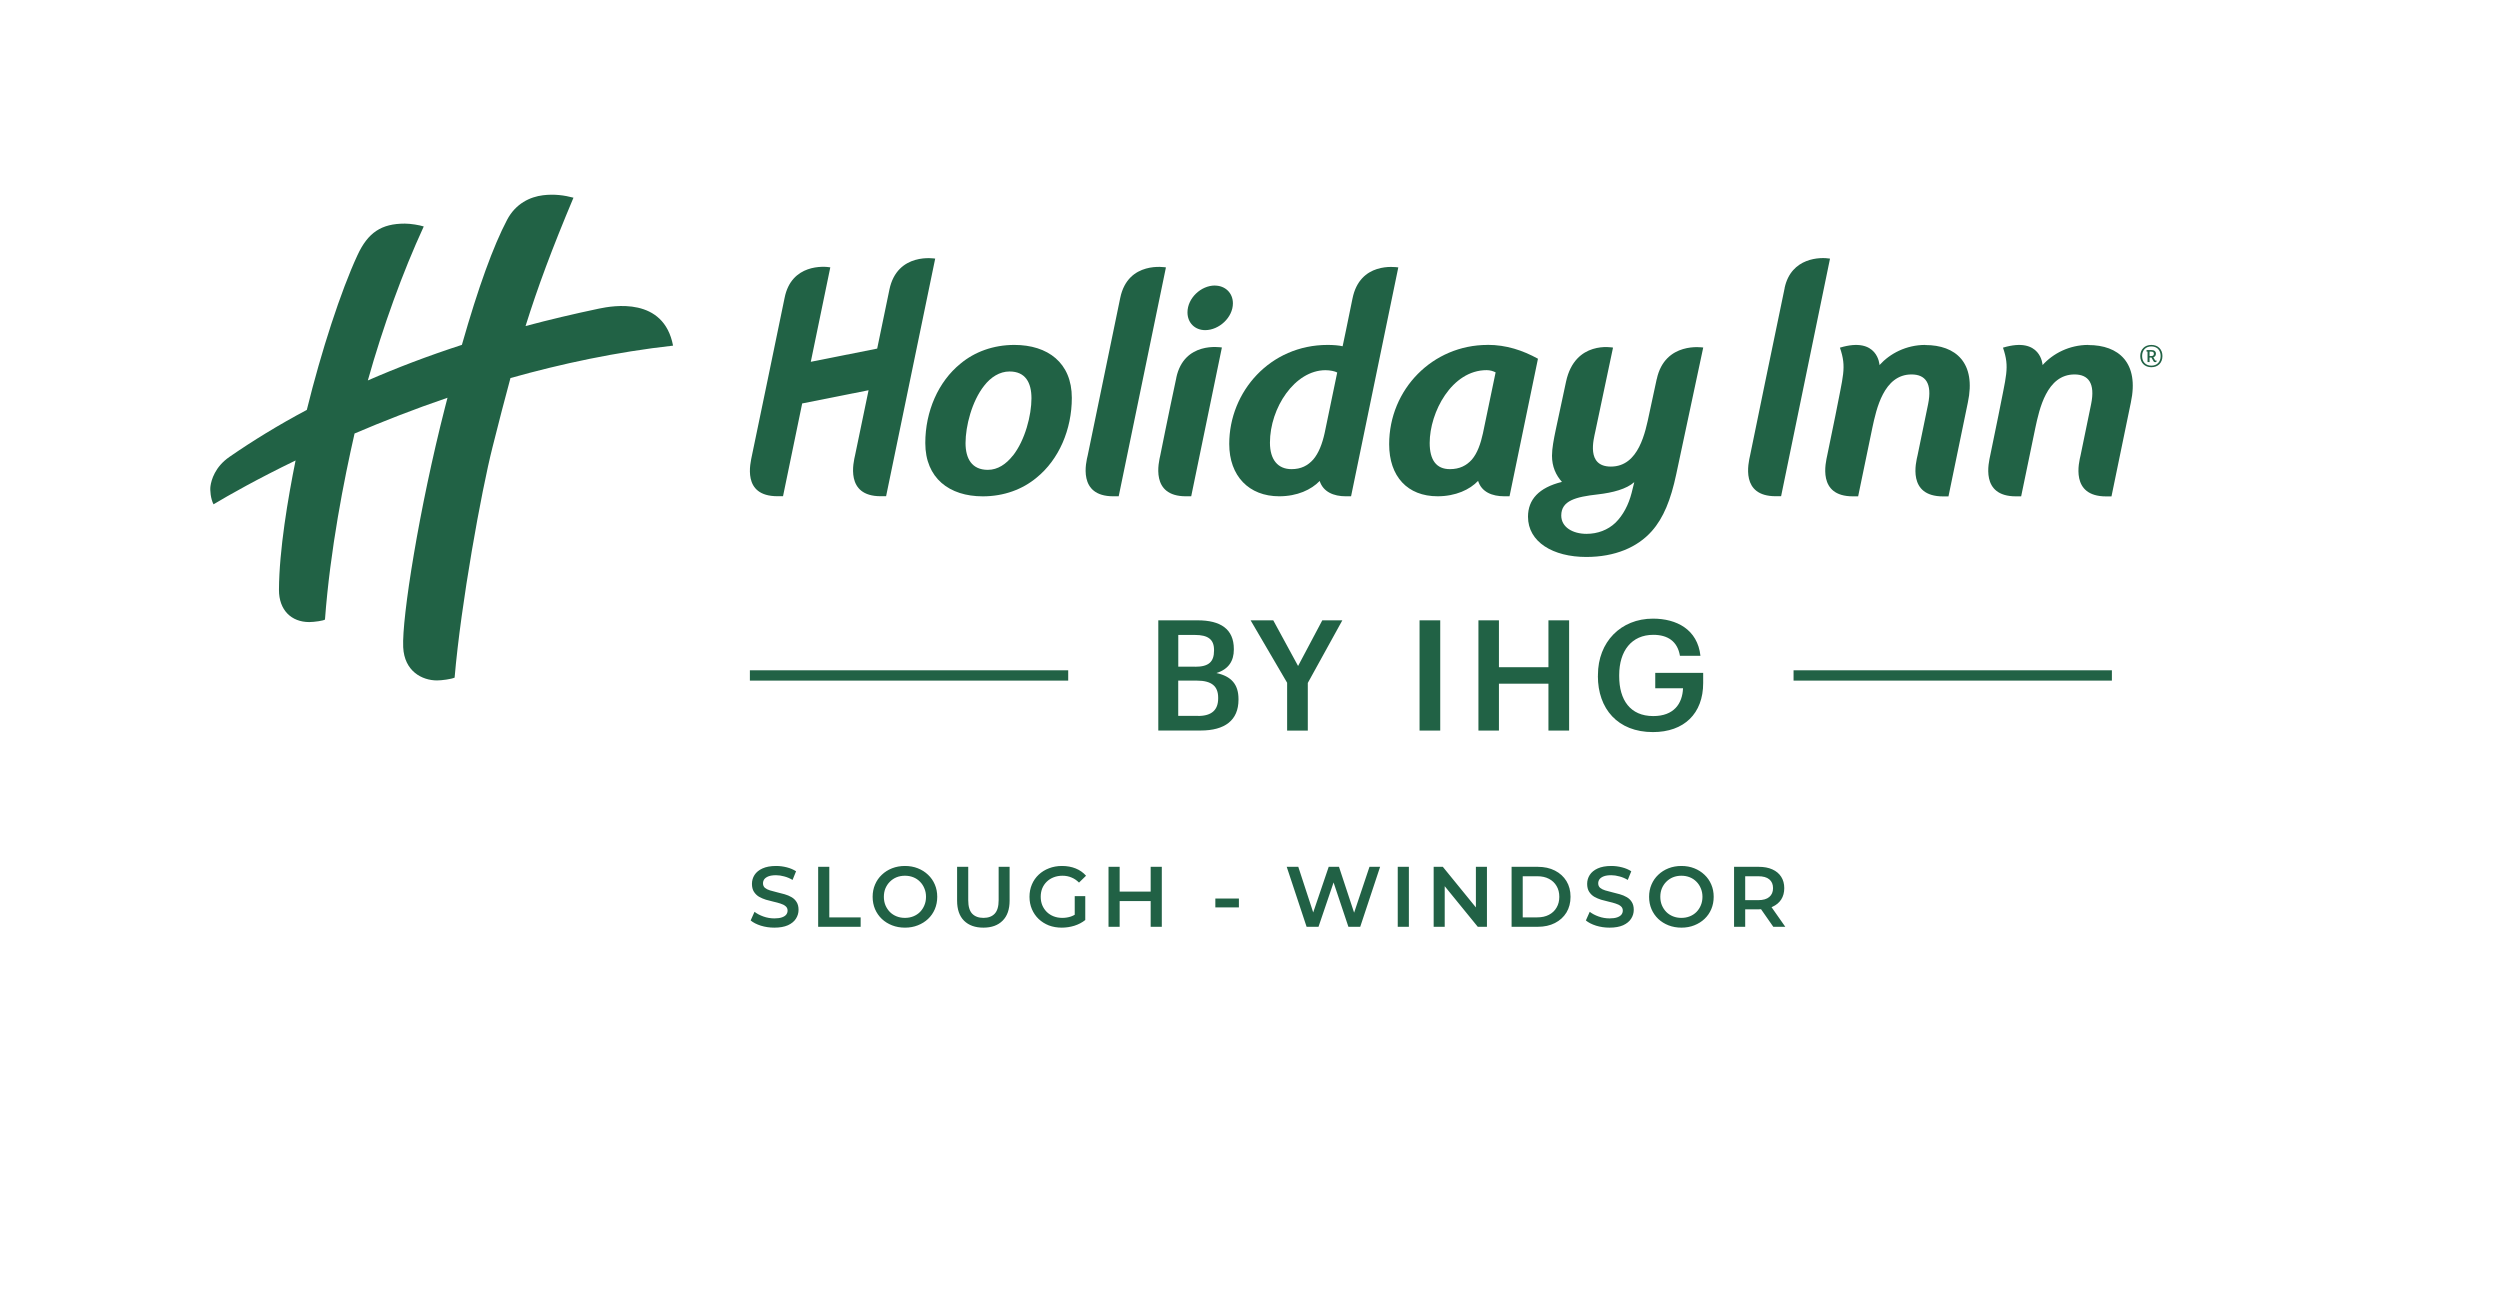 <svg width="321" height="167" viewBox="0 0 321 167" fill="none" xmlns="http://www.w3.org/2000/svg">
<rect width="321" height="167" fill="white"/>
<path d="M99.421 119.11C98.82 119.11 98.244 119.026 97.694 118.857C97.144 118.681 96.708 118.457 96.385 118.186L96.88 117.075C97.188 117.317 97.569 117.519 98.024 117.68C98.479 117.841 98.944 117.922 99.421 117.922C99.824 117.922 100.151 117.878 100.4 117.79C100.649 117.702 100.833 117.585 100.95 117.438C101.067 117.284 101.126 117.112 101.126 116.921C101.126 116.686 101.042 116.499 100.873 116.36C100.704 116.213 100.484 116.1 100.213 116.019C99.949 115.931 99.652 115.85 99.322 115.777C98.999 115.704 98.673 115.619 98.343 115.524C98.02 115.421 97.723 115.293 97.452 115.139C97.188 114.978 96.972 114.765 96.803 114.501C96.634 114.237 96.55 113.9 96.55 113.489C96.55 113.071 96.66 112.69 96.88 112.345C97.107 111.993 97.448 111.714 97.903 111.509C98.365 111.296 98.948 111.19 99.652 111.19C100.114 111.19 100.572 111.249 101.027 111.366C101.482 111.483 101.878 111.652 102.215 111.872L101.764 112.983C101.419 112.778 101.064 112.627 100.697 112.532C100.33 112.429 99.978 112.378 99.641 112.378C99.245 112.378 98.922 112.426 98.673 112.521C98.431 112.616 98.251 112.741 98.134 112.895C98.024 113.049 97.969 113.225 97.969 113.423C97.969 113.658 98.05 113.848 98.211 113.995C98.38 114.134 98.596 114.244 98.86 114.325C99.131 114.406 99.432 114.486 99.762 114.567C100.092 114.64 100.418 114.725 100.741 114.82C101.071 114.915 101.368 115.04 101.632 115.194C101.903 115.348 102.12 115.557 102.281 115.821C102.45 116.085 102.534 116.419 102.534 116.822C102.534 117.233 102.42 117.614 102.193 117.966C101.973 118.311 101.632 118.589 101.17 118.802C100.708 119.007 100.125 119.11 99.421 119.11ZM105.052 119V111.3H106.482V117.79H110.508V119H105.052ZM116.205 119.11C115.604 119.11 115.05 119.011 114.544 118.813C114.038 118.615 113.598 118.34 113.224 117.988C112.85 117.629 112.561 117.211 112.355 116.734C112.15 116.25 112.047 115.722 112.047 115.15C112.047 114.578 112.15 114.054 112.355 113.577C112.561 113.093 112.85 112.675 113.224 112.323C113.598 111.964 114.038 111.685 114.544 111.487C115.05 111.289 115.6 111.19 116.194 111.19C116.796 111.19 117.346 111.289 117.844 111.487C118.35 111.685 118.79 111.964 119.164 112.323C119.538 112.675 119.828 113.093 120.033 113.577C120.239 114.054 120.341 114.578 120.341 115.15C120.341 115.722 120.239 116.25 120.033 116.734C119.828 117.218 119.538 117.636 119.164 117.988C118.79 118.34 118.35 118.615 117.844 118.813C117.346 119.011 116.799 119.11 116.205 119.11ZM116.194 117.856C116.583 117.856 116.942 117.79 117.272 117.658C117.602 117.526 117.888 117.339 118.13 117.097C118.372 116.848 118.559 116.562 118.691 116.239C118.831 115.909 118.9 115.546 118.9 115.15C118.9 114.754 118.831 114.395 118.691 114.072C118.559 113.742 118.372 113.456 118.13 113.214C117.888 112.965 117.602 112.774 117.272 112.642C116.942 112.51 116.583 112.444 116.194 112.444C115.806 112.444 115.446 112.51 115.116 112.642C114.794 112.774 114.508 112.965 114.258 113.214C114.016 113.456 113.826 113.742 113.686 114.072C113.554 114.395 113.488 114.754 113.488 115.15C113.488 115.539 113.554 115.898 113.686 116.228C113.826 116.558 114.016 116.848 114.258 117.097C114.5 117.339 114.786 117.526 115.116 117.658C115.446 117.79 115.806 117.856 116.194 117.856ZM126.268 119.11C125.212 119.11 124.383 118.813 123.782 118.219C123.188 117.625 122.891 116.767 122.891 115.645V111.3H124.321V115.59C124.321 116.382 124.49 116.958 124.827 117.317C125.172 117.676 125.656 117.856 126.279 117.856C126.902 117.856 127.383 117.676 127.72 117.317C128.057 116.958 128.226 116.382 128.226 115.59V111.3H129.634V115.645C129.634 116.767 129.333 117.625 128.732 118.219C128.138 118.813 127.317 119.11 126.268 119.11ZM136.334 119.11C135.732 119.11 135.179 119.015 134.673 118.824C134.174 118.626 133.738 118.351 133.364 117.999C132.99 117.64 132.7 117.218 132.495 116.734C132.289 116.25 132.187 115.722 132.187 115.15C132.187 114.578 132.289 114.05 132.495 113.566C132.7 113.082 132.99 112.664 133.364 112.312C133.745 111.953 134.189 111.678 134.695 111.487C135.201 111.289 135.754 111.19 136.356 111.19C137.008 111.19 137.595 111.296 138.116 111.509C138.644 111.722 139.087 112.033 139.447 112.444L138.545 113.324C138.244 113.023 137.918 112.803 137.566 112.664C137.221 112.517 136.84 112.444 136.422 112.444C136.018 112.444 135.644 112.51 135.3 112.642C134.955 112.774 134.658 112.961 134.409 113.203C134.159 113.445 133.965 113.731 133.826 114.061C133.694 114.391 133.628 114.754 133.628 115.15C133.628 115.539 133.694 115.898 133.826 116.228C133.965 116.558 134.159 116.848 134.409 117.097C134.658 117.339 134.951 117.526 135.289 117.658C135.626 117.79 136 117.856 136.411 117.856C136.792 117.856 137.159 117.797 137.511 117.68C137.87 117.555 138.211 117.35 138.534 117.064L139.348 118.131C138.944 118.454 138.475 118.699 137.94 118.868C137.412 119.029 136.876 119.11 136.334 119.11ZM137.995 117.944V115.062H139.348V118.131L137.995 117.944ZM147.746 111.3H149.176V119H147.746V111.3ZM143.764 119H142.334V111.3H143.764V119ZM147.856 115.7H143.643V114.479H147.856V115.7ZM156.05 116.514V115.37H159.075V116.514H156.05ZM167.767 119L165.215 111.3H166.7L168.977 118.263H168.24L170.605 111.3H171.925L174.224 118.263H173.509L175.841 111.3H177.205L174.653 119H173.135L171.034 112.719H171.43L169.296 119H167.767ZM179.47 119V111.3H180.9V119H179.47ZM184.082 119V111.3H185.259L190.088 117.229H189.505V111.3H190.924V119H189.747L184.918 113.071H185.501V119H184.082ZM194.088 119V111.3H197.454C198.29 111.3 199.023 111.461 199.654 111.784C200.284 112.107 200.776 112.554 201.128 113.126C201.48 113.698 201.656 114.373 201.656 115.15C201.656 115.92 201.48 116.595 201.128 117.174C200.776 117.746 200.284 118.193 199.654 118.516C199.023 118.839 198.29 119 197.454 119H194.088ZM195.518 117.79H197.388C197.967 117.79 198.466 117.68 198.884 117.46C199.309 117.24 199.635 116.932 199.863 116.536C200.097 116.14 200.215 115.678 200.215 115.15C200.215 114.615 200.097 114.153 199.863 113.764C199.635 113.368 199.309 113.06 198.884 112.84C198.466 112.62 197.967 112.51 197.388 112.51H195.518V117.79ZM206.662 119.11C206.061 119.11 205.485 119.026 204.935 118.857C204.385 118.681 203.949 118.457 203.626 118.186L204.121 117.075C204.429 117.317 204.811 117.519 205.265 117.68C205.72 117.841 206.186 117.922 206.662 117.922C207.066 117.922 207.392 117.878 207.641 117.79C207.891 117.702 208.074 117.585 208.191 117.438C208.309 117.284 208.367 117.112 208.367 116.921C208.367 116.686 208.283 116.499 208.114 116.36C207.946 116.213 207.726 116.1 207.454 116.019C207.19 115.931 206.893 115.85 206.563 115.777C206.241 115.704 205.914 115.619 205.584 115.524C205.262 115.421 204.965 115.293 204.693 115.139C204.429 114.978 204.213 114.765 204.044 114.501C203.876 114.237 203.791 113.9 203.791 113.489C203.791 113.071 203.901 112.69 204.121 112.345C204.349 111.993 204.69 111.714 205.144 111.509C205.606 111.296 206.189 111.19 206.893 111.19C207.355 111.19 207.814 111.249 208.268 111.366C208.723 111.483 209.119 111.652 209.456 111.872L209.005 112.983C208.661 112.778 208.305 112.627 207.938 112.532C207.572 112.429 207.22 112.378 206.882 112.378C206.486 112.378 206.164 112.426 205.914 112.521C205.672 112.616 205.493 112.741 205.375 112.895C205.265 113.049 205.21 113.225 205.21 113.423C205.21 113.658 205.291 113.848 205.452 113.995C205.621 114.134 205.837 114.244 206.101 114.325C206.373 114.406 206.673 114.486 207.003 114.567C207.333 114.64 207.66 114.725 207.982 114.82C208.312 114.915 208.609 115.04 208.873 115.194C209.145 115.348 209.361 115.557 209.522 115.821C209.691 116.085 209.775 116.419 209.775 116.822C209.775 117.233 209.662 117.614 209.434 117.966C209.214 118.311 208.873 118.589 208.411 118.802C207.949 119.007 207.366 119.11 206.662 119.11ZM215.901 119.11C215.3 119.11 214.746 119.011 214.24 118.813C213.734 118.615 213.294 118.34 212.92 117.988C212.546 117.629 212.257 117.211 212.051 116.734C211.846 116.25 211.743 115.722 211.743 115.15C211.743 114.578 211.846 114.054 212.051 113.577C212.257 113.093 212.546 112.675 212.92 112.323C213.294 111.964 213.734 111.685 214.24 111.487C214.746 111.289 215.296 111.19 215.89 111.19C216.492 111.19 217.042 111.289 217.54 111.487C218.046 111.685 218.486 111.964 218.86 112.323C219.234 112.675 219.524 113.093 219.729 113.577C219.935 114.054 220.037 114.578 220.037 115.15C220.037 115.722 219.935 116.25 219.729 116.734C219.524 117.218 219.234 117.636 218.86 117.988C218.486 118.34 218.046 118.615 217.54 118.813C217.042 119.011 216.495 119.11 215.901 119.11ZM215.89 117.856C216.279 117.856 216.638 117.79 216.968 117.658C217.298 117.526 217.584 117.339 217.826 117.097C218.068 116.848 218.255 116.562 218.387 116.239C218.527 115.909 218.596 115.546 218.596 115.15C218.596 114.754 218.527 114.395 218.387 114.072C218.255 113.742 218.068 113.456 217.826 113.214C217.584 112.965 217.298 112.774 216.968 112.642C216.638 112.51 216.279 112.444 215.89 112.444C215.502 112.444 215.142 112.51 214.812 112.642C214.49 112.774 214.204 112.965 213.954 113.214C213.712 113.456 213.522 113.742 213.382 114.072C213.25 114.395 213.184 114.754 213.184 115.15C213.184 115.539 213.25 115.898 213.382 116.228C213.522 116.558 213.712 116.848 213.954 117.097C214.196 117.339 214.482 117.526 214.812 117.658C215.142 117.79 215.502 117.856 215.89 117.856ZM222.653 119V111.3H225.821C226.503 111.3 227.086 111.41 227.57 111.63C228.061 111.85 228.439 112.165 228.703 112.576C228.967 112.987 229.099 113.474 229.099 114.039C229.099 114.604 228.967 115.091 228.703 115.502C228.439 115.905 228.061 116.217 227.57 116.437C227.086 116.65 226.503 116.756 225.821 116.756H223.445L224.083 116.107V119H222.653ZM227.691 119L225.744 116.206H227.273L229.231 119H227.691ZM224.083 116.261L223.445 115.579H225.755C226.386 115.579 226.859 115.443 227.174 115.172C227.497 114.901 227.658 114.523 227.658 114.039C227.658 113.548 227.497 113.17 227.174 112.906C226.859 112.642 226.386 112.51 225.755 112.51H223.445L224.083 111.806V116.261Z" fill="#216145"/>
<path d="M148.719 79.65H153.789C156.698 79.65 158.425 80.757 158.425 83.329V83.412C158.425 84.817 157.789 85.924 156.189 86.418C158.111 86.836 159.023 87.883 159.023 89.76V89.842C159.023 92.475 157.281 93.798 154.17 93.798H148.726V79.643L148.719 79.65ZM153.467 85.61C155.209 85.61 155.882 84.974 155.882 83.531V83.449C155.882 82.103 155.112 81.527 153.43 81.527H151.291V85.603H153.467V85.61ZM153.841 91.929C155.606 91.929 156.413 91.136 156.413 89.67V89.588C156.413 88.123 155.598 87.39 153.662 87.39H151.284V91.921H153.841V91.929Z" fill="#216245"/>
<path d="M165.267 87.666L160.578 79.65H163.487L166.673 85.513L169.783 79.65H172.356L167.922 87.689V93.805H165.267V87.666Z" fill="#216245"/>
<path d="M182.271 79.65H184.926V93.805H182.271V79.65Z" fill="#216245"/>
<path d="M189.831 79.65H192.463V85.67H198.82V79.65H201.474V93.805H198.82V87.786H192.463V93.805H189.831V79.65Z" fill="#216245"/>
<path d="M205.176 86.814V86.657C205.176 82.439 208.107 79.433 212.242 79.433C215.271 79.433 217.963 80.817 218.337 84.204H215.704C215.39 82.327 214.119 81.512 212.28 81.512C209.505 81.512 207.905 83.569 207.905 86.679V86.836C207.905 89.865 209.311 91.944 212.28 91.944C214.934 91.944 216.018 90.343 216.101 88.377H212.534V86.395H218.688V87.704C218.688 91.622 216.235 94 212.235 94C207.703 94 205.168 90.994 205.168 86.814H205.176Z" fill="#216245"/>
<path d="M137.158 86.066H96.285V87.39H137.158V86.066Z" fill="#216245"/>
<path d="M271.167 86.066H230.293V87.39H271.167V86.066Z" fill="#216245"/>
<path d="M86.421 44.385C85.232 38.089 78.719 39.248 76.925 39.622C73.62 40.317 70.471 41.065 67.48 41.865C69.051 36.855 70.86 31.987 73.634 25.384C72.483 25.078 71.189 24.891 69.724 25.07C68.071 25.272 66.216 26.125 65.11 28.226C63.338 31.591 61.416 36.885 59.307 44.28C54.94 45.701 50.925 47.234 47.23 48.849C49.175 41.925 51.71 34.933 54.409 29.078C53.841 28.899 52.757 28.712 51.979 28.712C48.988 28.712 47.245 29.841 45.892 32.78C43.776 37.349 41.263 45.043 39.394 52.633C35.745 54.57 32.455 56.596 29.456 58.668C27.594 59.954 27.138 61.636 27.026 62.407C26.943 62.945 27.055 64.067 27.415 64.754C29.448 63.536 33.09 61.479 37.951 59.124C36.978 63.947 35.842 70.632 35.819 75.739C35.812 78.342 37.412 79.874 39.708 79.874C40.343 79.874 41.592 79.695 41.727 79.546C42.392 70.602 44.18 61.554 45.526 55.662C49.145 54.114 53.153 52.543 57.46 51.07C57.355 51.474 57.251 51.87 57.146 52.282C53.818 65.285 51.59 79.306 51.77 83.105C51.919 86.186 54.185 87.367 56.114 87.367C56.712 87.367 57.946 87.203 58.372 87.008C59.187 77.474 61.82 63.035 63.233 57.441C64.07 54.106 64.818 51.212 65.543 48.543C72.087 46.703 79.131 45.193 86.429 44.378" fill="#216245"/>
<path d="M276.237 44.288C275.369 44.288 274.808 44.871 274.808 45.716C274.808 46.561 275.369 47.152 276.237 47.152C277.104 47.152 277.657 46.569 277.657 45.716C277.657 44.864 277.097 44.288 276.237 44.288ZM276.237 46.95C275.526 46.95 275.048 46.486 275.048 45.716C275.048 44.946 275.526 44.482 276.237 44.482C276.947 44.482 277.426 44.946 277.426 45.716C277.426 46.486 276.947 46.95 276.237 46.95Z" fill="#216245"/>
<path d="M276.782 46.3C276.782 46.3 276.73 46.292 276.693 46.232L276.491 45.873C276.708 45.806 276.82 45.649 276.82 45.41C276.82 45.096 276.581 44.946 276.229 44.946H275.616V45.148H275.743V46.486H276.005V45.911H276.244L276.491 46.344C276.558 46.464 276.625 46.501 276.738 46.501C276.79 46.501 276.85 46.479 276.887 46.456L276.902 46.277C276.902 46.277 276.82 46.314 276.79 46.314L276.782 46.3ZM276.229 45.716H276.005V45.148H276.199C276.439 45.148 276.558 45.215 276.558 45.425C276.558 45.596 276.476 45.716 276.237 45.716H276.229Z" fill="#216245"/>
<path d="M212.721 48.677C211.816 52.865 211.771 53.104 211.771 53.089C211.27 55.445 210.44 59.909 206.836 59.909C203.62 59.909 204.645 56.357 204.832 55.43L207.112 44.632C207.112 44.632 202.229 43.645 201.078 49.014C199.926 54.383 199.739 55.273 199.739 55.273C199.507 56.402 199.276 57.553 199.276 58.518C199.276 59.909 199.777 61.016 200.554 61.876C197.586 62.608 196.195 64.149 196.195 66.347C196.195 69.593 199.403 71.514 203.68 71.514C207.344 71.514 210.246 70.281 212.093 68.194C213.596 66.497 214.53 64.179 215.226 60.904L218.695 44.624C218.695 44.624 213.775 43.794 212.728 48.677H212.721ZM209.498 63.296C209.109 64.807 208.413 66.153 207.419 67.125C206.454 68.045 205.138 68.546 203.71 68.546C201.938 68.546 200.465 67.693 200.465 66.19C200.465 64.269 202.356 63.797 205.138 63.483C207.112 63.259 208.847 62.788 209.842 61.906L209.498 63.296Z" fill="#216245"/>
<path d="M190.998 44.288C183.969 44.288 178.368 49.971 178.368 57.037C178.368 61.18 180.723 63.722 184.589 63.722C186.908 63.722 188.74 62.863 189.786 61.741C190.235 63.184 191.596 63.722 193.144 63.722H193.824L197.474 46.06C195.507 44.983 193.421 44.28 191.005 44.28L190.998 44.288ZM190.415 55.609C190.115 57 189.682 58.197 188.994 59.004C188.298 59.782 187.409 60.238 186.167 60.238C184.432 60.238 183.572 59.079 183.572 56.873C183.572 52.932 186.399 47.526 190.886 47.526C191.342 47.526 191.716 47.653 192.037 47.81L190.415 55.602V55.609Z" fill="#216245"/>
<path d="M268.146 44.288C265.693 44.288 263.599 45.395 262.268 46.875C262.268 46.875 262.089 43.159 257.183 44.639C258.073 47.242 257.587 48.154 256.585 53.403L255.546 58.473C255.366 59.348 254.222 63.73 258.836 63.73H259.516L261.341 54.921C261.85 52.558 262.792 48.079 266.366 48.079C268.138 48.079 269.051 49.186 268.497 51.9L267.144 58.473C266.949 59.318 265.783 63.738 270.426 63.738H271.114L273.597 51.706C274.704 46.561 272.027 44.303 268.146 44.303" fill="#216245"/>
<path d="M114.194 37.214C113.962 38.328 113.454 40.766 112.631 44.759L104.106 46.456L106.611 34.328C105.834 34.185 101.609 33.849 100.741 38.253C100.472 39.629 96.554 58.458 96.554 58.458C96.359 59.438 95.215 63.715 99.829 63.715H100.54L103 51.803L111.524 50.106C110.679 54.203 109.79 58.458 109.79 58.458C109.603 59.303 108.466 63.715 113.08 63.715H113.775L120.079 33.206C120.079 33.206 115.196 32.331 114.194 37.206" fill="#216245"/>
<path d="M247.208 44.288C244.755 44.288 242.662 45.395 241.33 46.875C241.33 46.875 241.151 43.159 236.246 44.639C237.135 47.242 236.649 48.154 235.655 53.403L234.615 58.473C234.436 59.348 233.292 63.73 237.906 63.73H238.586L240.411 54.921C240.919 52.558 241.861 48.079 245.436 48.079C247.215 48.079 248.12 49.186 247.567 51.9L246.213 58.473C246.019 59.318 244.852 63.738 249.496 63.738H250.184L252.667 51.706C253.773 46.561 251.096 44.303 247.215 44.303" fill="#216245"/>
<path d="M229.149 36.99C228.387 40.556 224.715 58.458 224.715 58.458C224.483 59.49 223.466 63.715 227.998 63.715H228.693L234.974 33.206C233.778 32.996 229.987 33.019 229.142 36.982" fill="#216245"/>
<path d="M130.249 44.288C127.542 44.288 125.141 45.178 123.332 46.688C120.468 49.006 118.808 52.828 118.808 56.888C118.808 61.404 121.903 63.73 126.188 63.73C128.895 63.73 131.288 62.84 133.098 61.33C135.962 59.012 137.622 55.153 137.622 51.085C137.622 46.569 134.526 44.288 130.241 44.288H130.249ZM130.047 58.503C129.194 59.587 128.117 60.328 126.839 60.328C124.79 60.328 123.975 58.892 123.975 56.888C123.975 54.727 124.782 51.519 126.375 49.515C127.22 48.431 128.349 47.698 129.628 47.698C131.669 47.698 132.44 49.133 132.44 51.138C132.44 53.306 131.632 56.514 130.047 58.518V58.503Z" fill="#216245"/>
<path d="M151.044 48.49C150.02 53.254 148.98 58.466 148.98 58.466C148.793 59.311 147.657 63.723 152.27 63.723H152.951L156.892 44.617C156.712 44.595 152.039 43.802 151.037 48.49" fill="#216245"/>
<path d="M143.836 38.261C142.834 43.129 139.663 58.466 139.663 58.466C139.461 59.311 138.325 63.723 142.946 63.723H143.641L149.706 34.335C149.706 34.335 144.823 33.43 143.836 38.261Z" fill="#216245"/>
<path d="M155.987 36.661C154.207 36.661 152.472 38.283 152.472 40.108C152.472 41.461 153.437 42.389 154.746 42.389C156.525 42.389 158.305 40.766 158.305 38.949C158.305 37.603 157.303 36.668 155.987 36.668" fill="#216245"/>
<path d="M173.657 38.343C173.201 40.654 172.348 44.684 172.393 44.46C171.93 44.348 171.197 44.288 170.464 44.288C163.091 44.288 157.834 50.278 157.834 57C157.834 61.135 160.376 63.723 164.25 63.723C166.568 63.723 168.37 62.878 169.447 61.756C169.896 63.162 171.242 63.723 172.797 63.723H173.477L179.542 34.335C179.138 34.283 174.592 33.61 173.657 38.351V38.343ZM170.083 55.609C169.776 57 169.312 58.197 168.617 59.004C167.921 59.782 167.062 60.238 165.828 60.238C164.093 60.238 163.061 59.042 163.061 56.843C163.061 52.364 166.246 47.533 170.195 47.533C170.778 47.533 171.429 47.668 171.698 47.832L170.083 55.609Z" fill="#216245"/>
</svg>
